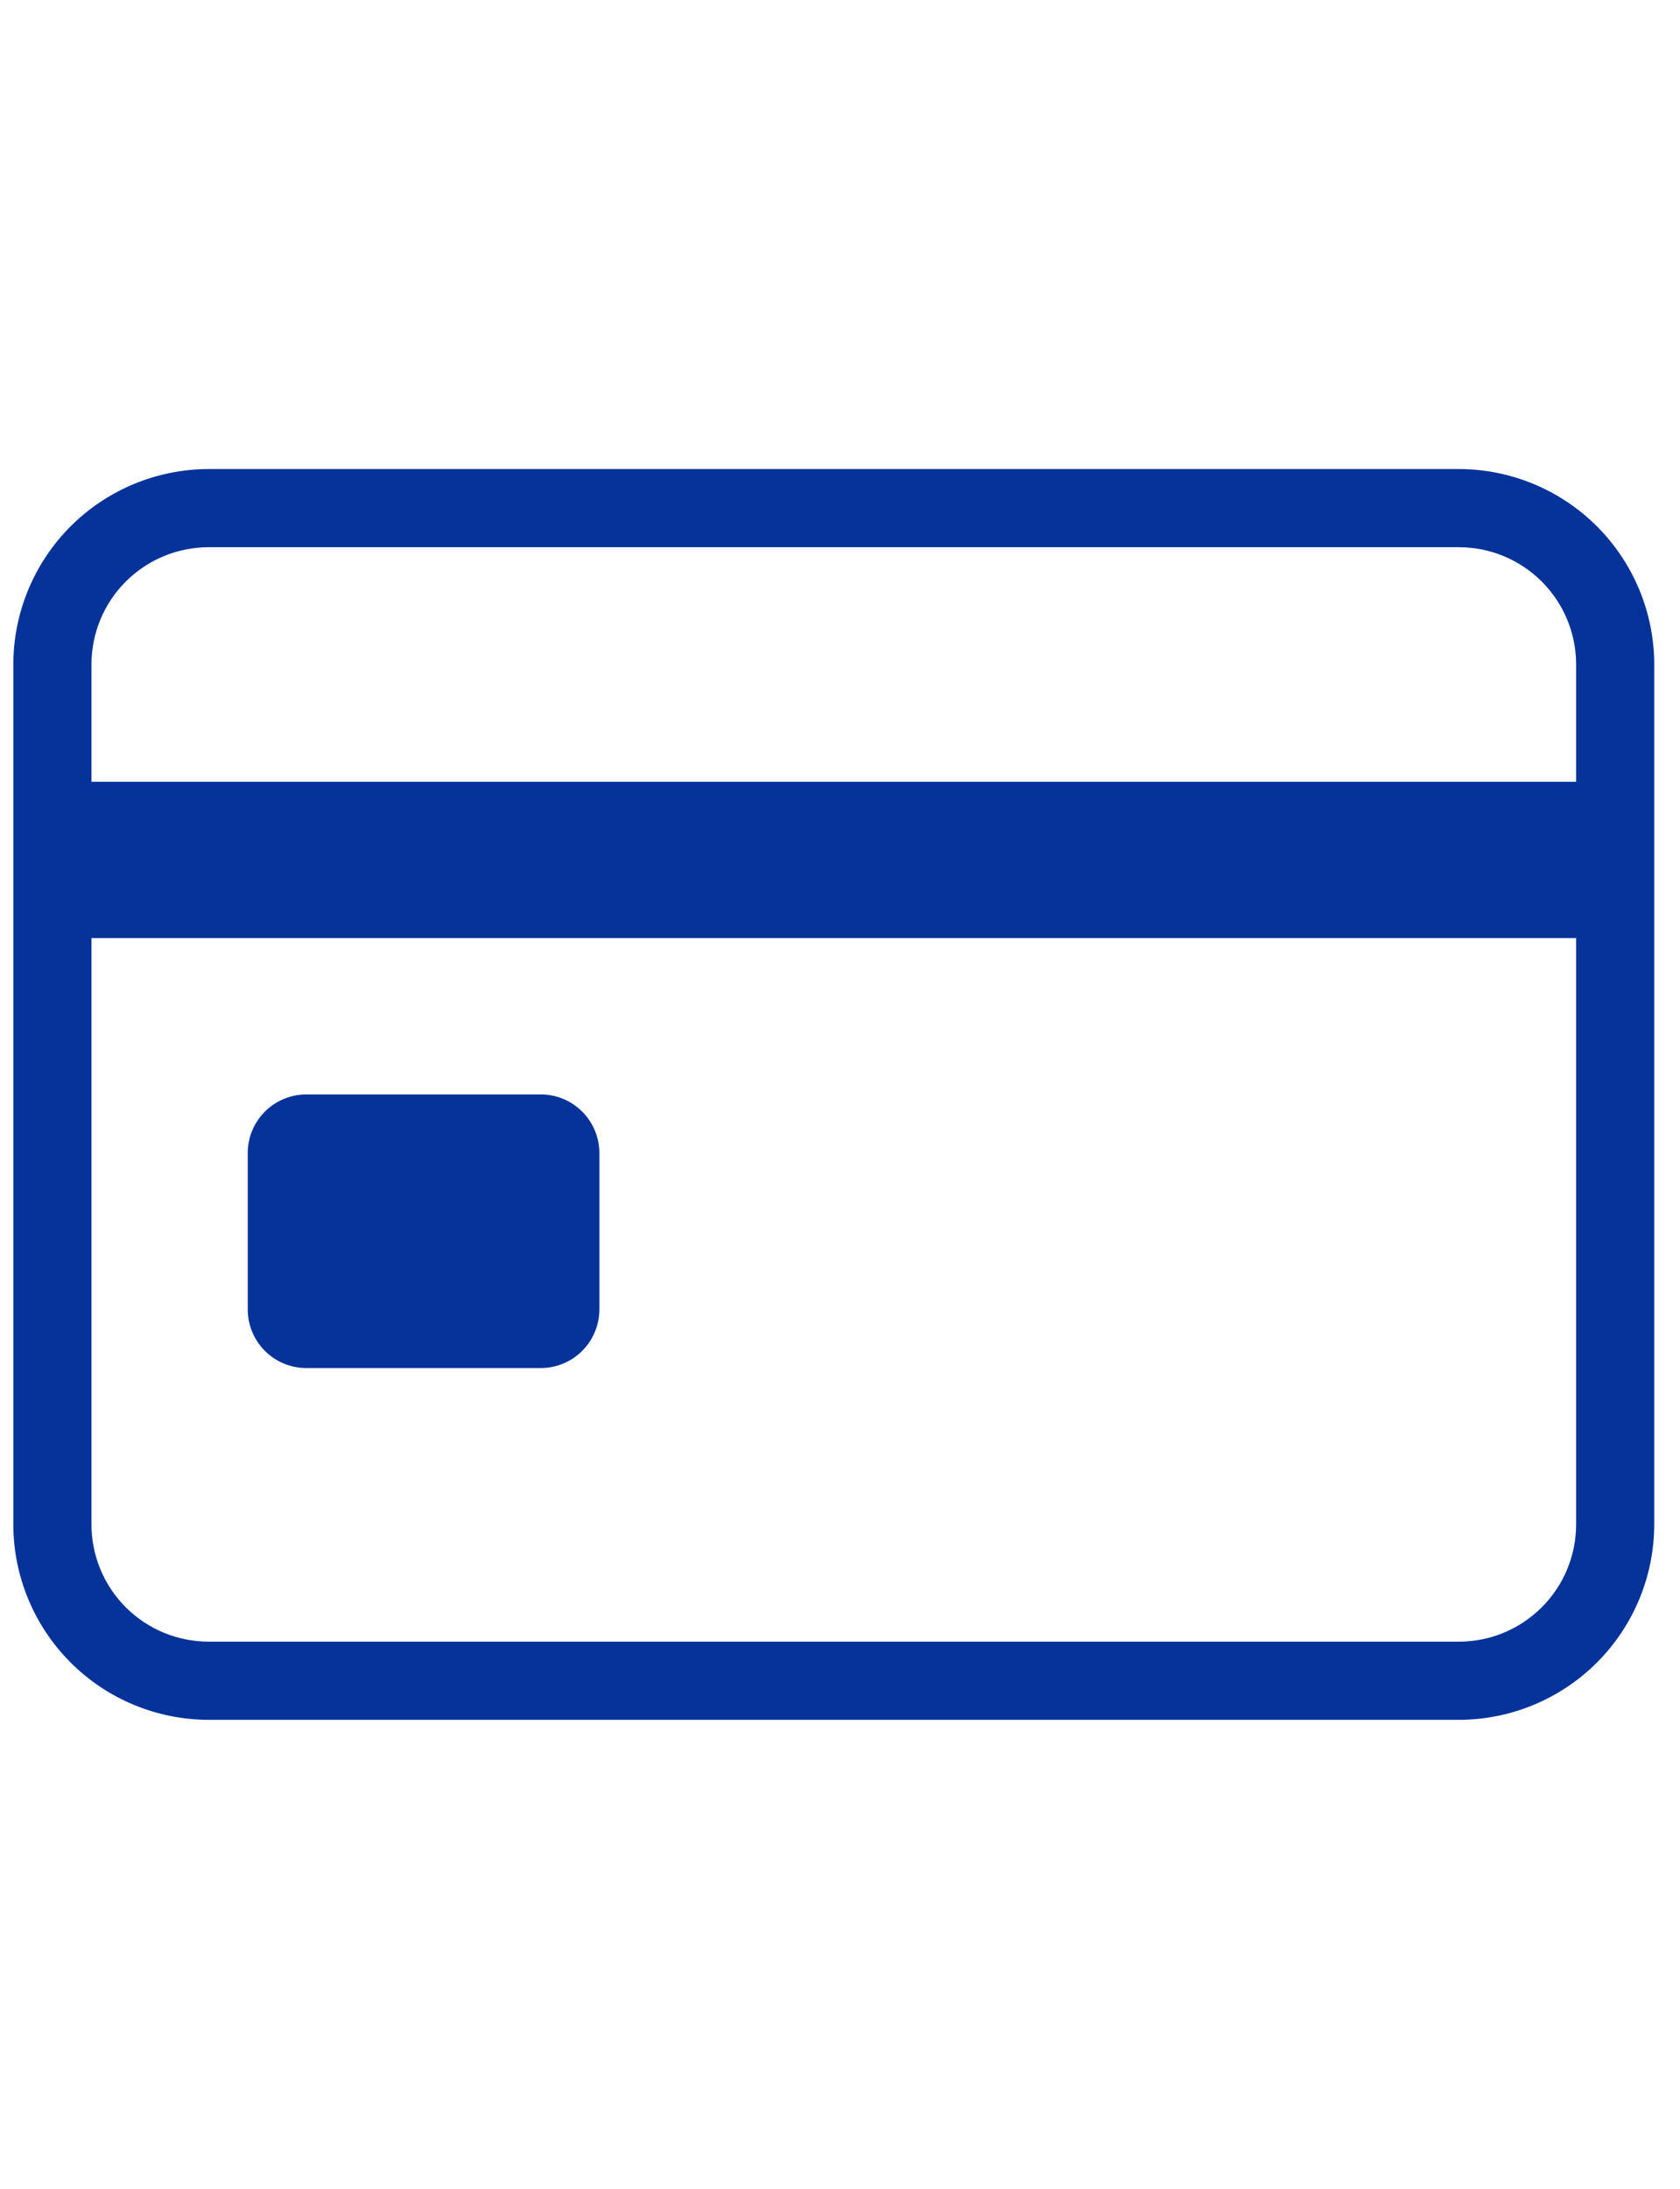 <svg xmlns="http://www.w3.org/2000/svg" width="43" height="56" viewBox="0 0 43 56" fill="none"><g clip-path="url(#clip0_54_7240)"><path d="M37.341 12H5.341C4.015 12.002 2.744 12.529 1.807 13.466C0.87 14.404 0.342 15.674 0.341 17L0.341 39C0.342 40.326 0.87 41.596 1.807 42.534C2.744 43.471 4.015 43.998 5.341 44H37.341C38.666 43.998 39.937 43.471 40.874 42.534C41.812 41.596 42.339 40.326 42.341 39V17C42.339 15.674 41.812 14.404 40.874 13.466C39.937 12.529 38.666 12.002 37.341 12ZM5.341 14H37.341C38.136 14 38.899 14.316 39.462 14.879C40.025 15.441 40.341 16.204 40.341 17V20H2.341V17C2.341 16.204 2.657 15.441 3.219 14.879C3.782 14.316 4.545 14 5.341 14ZM37.341 42H5.341C4.545 42 3.782 41.684 3.219 41.121C2.657 40.559 2.341 39.796 2.341 39V24H40.341V39C40.341 39.796 40.025 40.559 39.462 41.121C38.899 41.684 38.136 42 37.341 42ZM6.341 33.5V29.5C6.341 29.102 6.499 28.721 6.78 28.439C7.061 28.158 7.443 28 7.841 28H13.841C14.239 28 14.62 28.158 14.901 28.439C15.183 28.721 15.341 29.102 15.341 29.5V33.5C15.341 33.898 15.183 34.279 14.901 34.561C14.62 34.842 14.239 35 13.841 35H7.841C7.443 35 7.061 34.842 6.78 34.561C6.499 34.279 6.341 33.898 6.341 33.5Z" fill="#053399"></path></g><defs><clipPath id="clip0_54_7240"><rect width="42" height="56" fill="white" transform="translate(0.341)"></rect></clipPath></defs></svg>